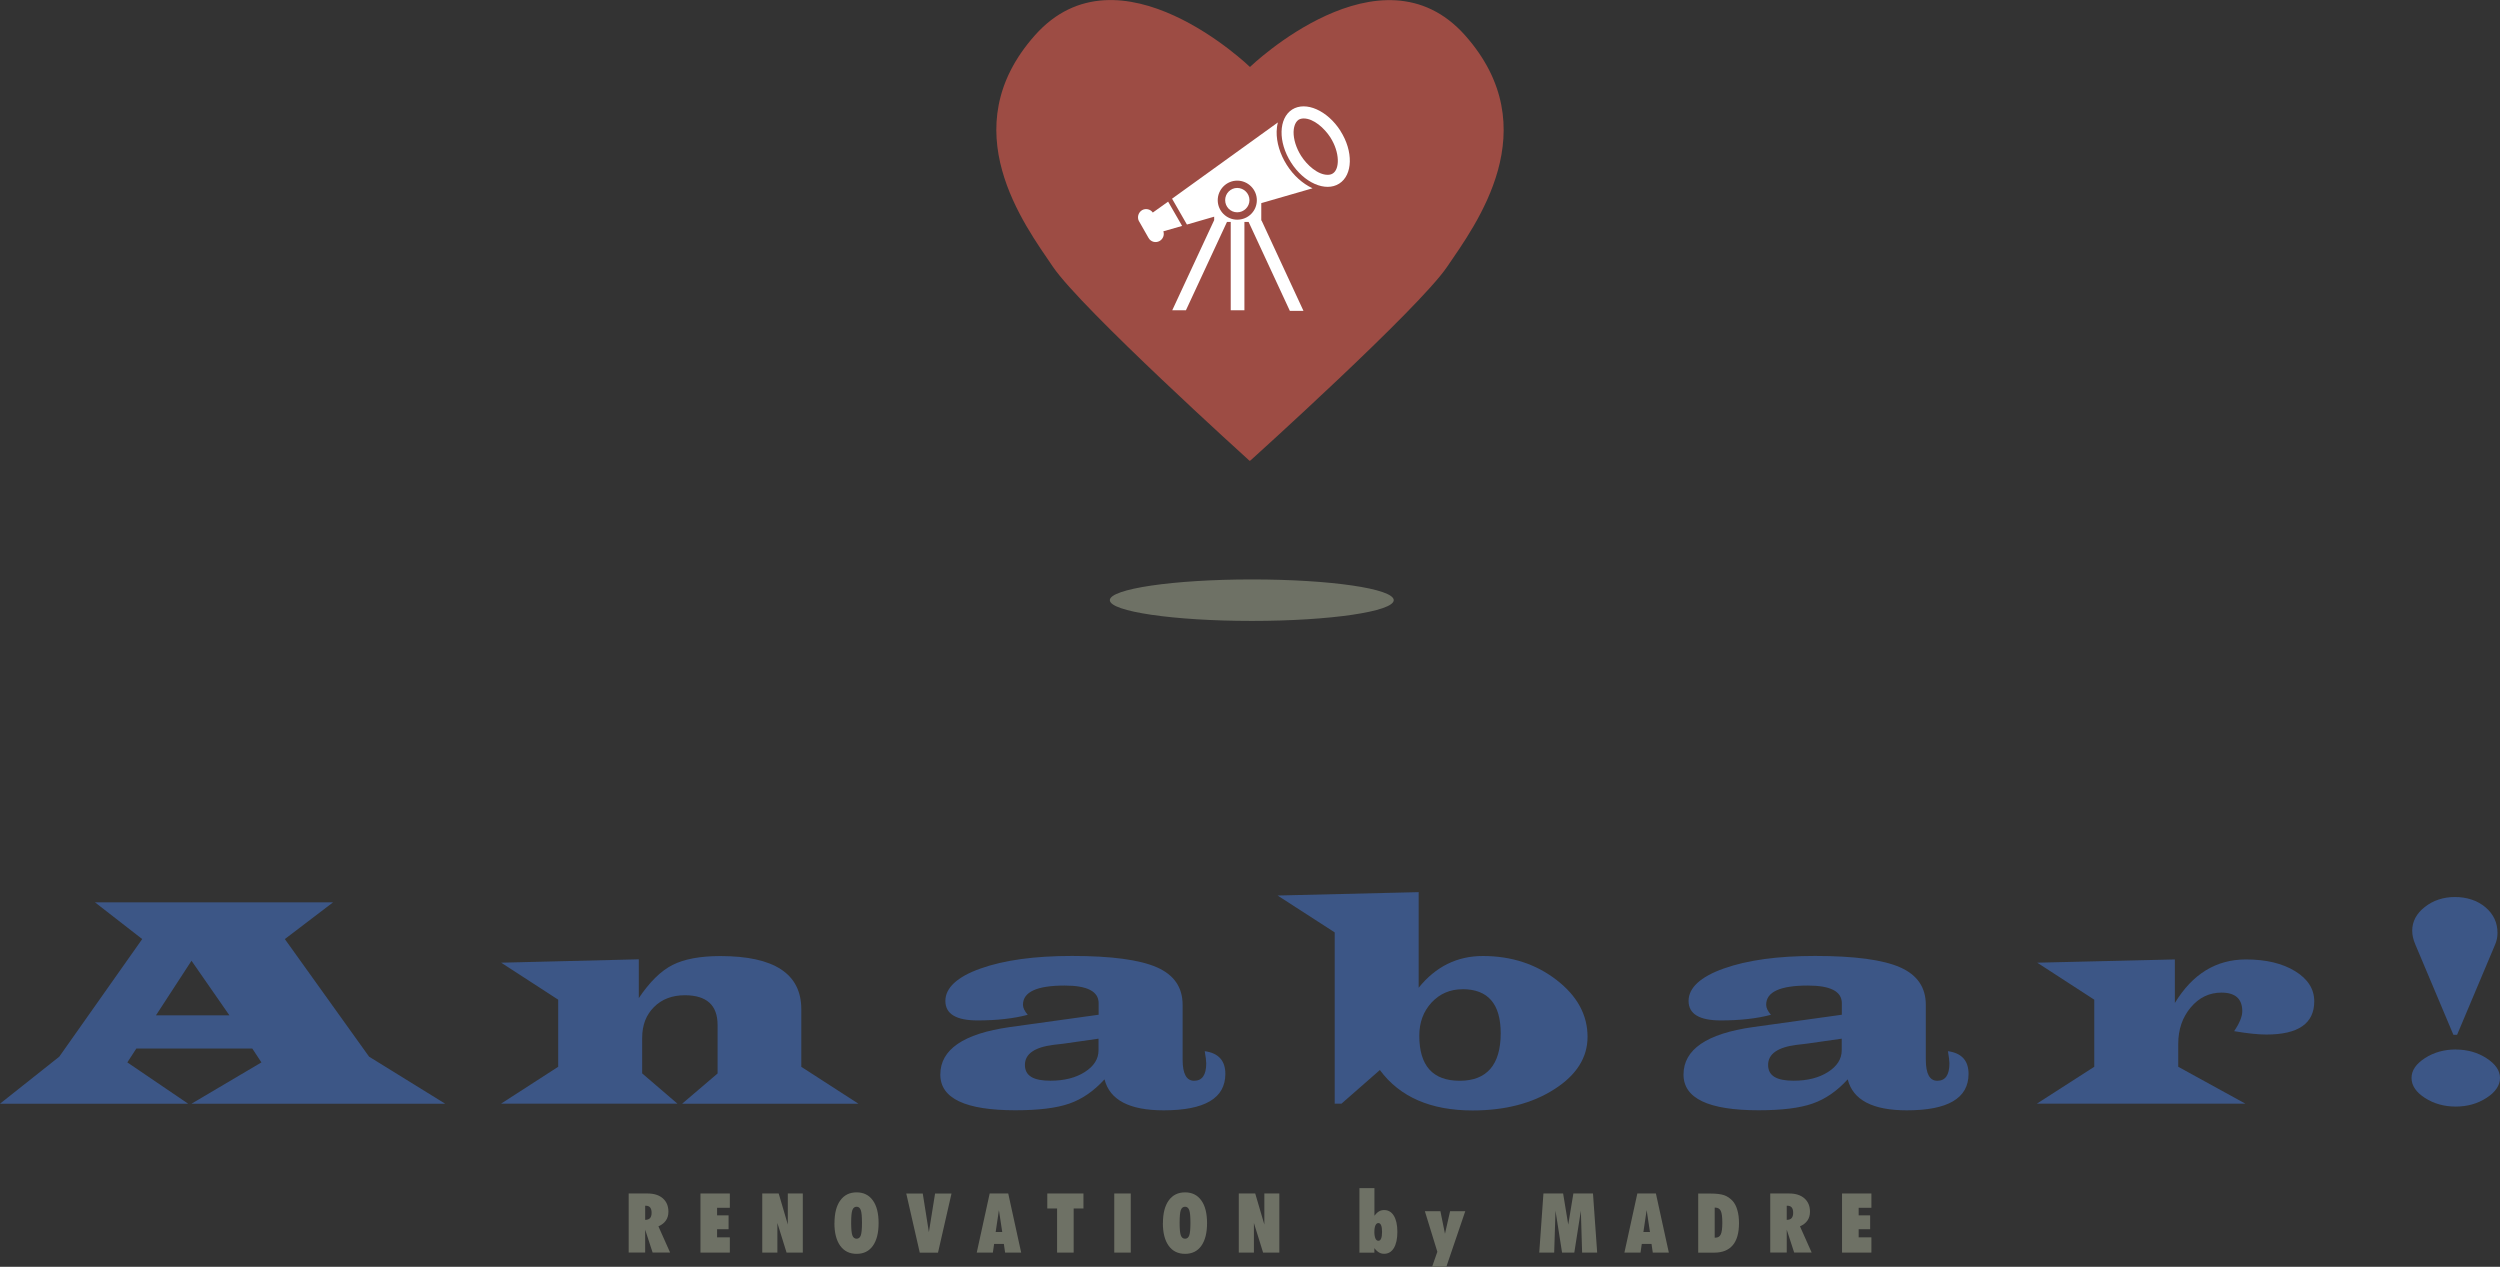<?xml version="1.0" encoding="UTF-8"?>
<svg id="_レイヤー_1" data-name="レイヤー_1" xmlns="http://www.w3.org/2000/svg" viewBox="0 0 400.13 202.75">
  <rect x="0" y="0" width="400.13" height="202.75" fill="#333333" stroke="none"/>
  <defs>
    <style>
      .cls-1 {
        fill: #9d4c44;
      }

      .cls-2 {
        fill: #6e7165;
      }

      .cls-3 {
        fill: #3c5686;
      }

      .cls-4 {
        fill: #fff;
      }
    </style>
  </defs>
  <path class="cls-1" d="M200.24,73.61s26.79-24.16,31.36-30.89c4.58-6.74,16.17-22.11,2.89-37.06-13.48-15.16-34.42,5.05-34.42,5.05h-.02s-20.94-20.23-34.41-5.06c-13.29,14.95-1.68,30.32,2.89,37.06,4.57,6.73,31.32,30.91,31.32,30.91l.18.15.2-.15Z"/>
  <path class="cls-2" d="M223.07,96.06c0,1.81-10.17,3.32-22.71,3.32s-22.73-1.51-22.73-3.32,10.17-3.32,22.73-3.32,22.71,1.48,22.71,3.32Z"/>
  <g>
    <path class="cls-4" d="M182.31,35.42l1.51,2.65c.35.64,1.15.86,1.78.5.55-.32.79-.96.6-1.55l3-.86-2.24-3.89-2.45,1.75c-.38-.54-1.12-.72-1.71-.39-.62.37-.84,1.16-.5,1.79Z"/>
    <path class="cls-4" d="M201.87,35.31v-2.8l8.23-2.38h-.04c-1.58-.75-3.01-2.01-4.1-3.72-1.09-1.72-1.67-3.62-1.63-5.37.02-.51.07-.96.19-1.41v-.03s-16.93,12.2-16.93,12.2l2.38,4.14,4.36-1.26v.55h0l-6.71,14.43h2.19l6.57-14.14h.6v14.14h2.19v-14.14h.67l6.6,14.23h2.18l-6.7-14.45h-.04ZM198.02,35.16c-1.71,0-3.12-1.4-3.12-3.12s1.41-3.13,3.12-3.13,3.14,1.4,3.14,3.13-1.39,3.12-3.14,3.12Z"/>
    <path class="cls-4" d="M199.98,32.03c0,1.07-.88,1.95-1.96,1.95s-1.93-.87-1.93-1.95.87-1.95,1.93-1.95,1.96.88,1.96,1.95Z"/>
    <path class="cls-4" d="M214.55,20.95c-2.09-3.27-5.55-4.8-7.74-3.42-2.18,1.41-2.27,5.18-.19,8.46,2.07,3.27,5.53,4.79,7.72,3.4,2.19-1.39,2.28-5.18.2-8.44ZM213.32,27.76c-.23.15-.5.22-.82.22-1.6,0-3.32-1.57-4.25-3.03-.79-1.25-1.23-2.65-1.21-3.85.01-.43.12-1.48.81-1.94.23-.13.49-.2.81-.2,1.6,0,3.32,1.57,4.26,3.02,1.56,2.46,1.5,5.09.4,5.78Z"/>
  </g>
  <g>
    <path class="cls-3" d="M53.31,144.42l-7.72,5.88,13.48,18.82,12.18,7.53H30.65l11.19-6.61-1.46-2.22h-18.56l-1.44,2.22,9.73,6.61H0l9.49-7.53,13.27-18.82-7.56-5.88h38.11ZM30.65,153.77l-5.69,8.74h11.76l-6.07-8.74Z"/>
    <path class="cls-3" d="M80.21,154.08l22.03-.54v6.21c1.73-2.58,3.53-4.35,5.39-5.3,1.87-.95,4.42-1.43,7.66-1.43,8.64,0,12.96,2.84,12.96,8.52v9.21l9.14,5.9h-28.21l5.67-4.84v-7.77c0-3.16-1.75-4.75-5.24-4.75-2.03,0-3.68.63-4.94,1.89-1.26,1.26-1.89,2.9-1.89,4.93v5.69l5.64,4.84h-28.22l9.14-5.9v-10.74l-9.14-5.93Z"/>
    <path class="cls-3" d="M192.81,168.24c2.2.3,3.31,1.51,3.31,3.64,0,3.89-3.29,5.83-9.87,5.83-5.48,0-8.63-1.65-9.47-4.96-1.7,1.87-3.58,3.17-5.63,3.88-2.05.72-4.93,1.07-8.63,1.07-8.01,0-12.02-1.9-12.02-5.71,0-4.01,3.7-6.55,11.1-7.6l2.88-.4,11.36-1.58v-1.84c0-1.89-1.81-2.83-5.43-2.83-4.45,0-6.68,1.02-6.68,3.07,0,.49.25,1.02.76,1.61-2.25.6-4.93.9-8.03.9-3.43,0-5.15-1.04-5.15-3.12s1.88-3.86,5.64-5.19c3.76-1.34,8.63-2.01,14.62-2.01,6.31,0,10.84.61,13.59,1.82,2.75,1.21,4.12,3.21,4.12,6v8.76c0,2.27.61,3.4,1.84,3.4,1.29,0,1.94-.93,1.94-2.79,0-.39-.08-1.04-.24-1.94ZM175.83,166.24l-5.6.8-1.63.19c-3.04.39-4.56,1.46-4.56,3.21s1.36,2.53,4.08,2.53c2.2,0,4.04-.46,5.5-1.39,1.46-.93,2.2-2.09,2.2-3.47v-1.87Z"/>
    <path class="cls-3" d="M227.06,142.79v15.3c2.72-3.38,6.15-5.08,10.27-5.08,4.55,0,8.48,1.28,11.79,3.83,3.31,2.55,4.97,5.59,4.97,9.11,0,3.32-1.77,6.12-5.31,8.38-3.54,2.27-7.9,3.4-13.08,3.4-6.72,0-11.67-2.16-14.85-6.47l-6.14,5.38h-1.09v-27.41l-9.14-5.9,22.57-.54ZM234.08,158.33c-1.98,0-3.63.71-4.95,2.12-1.31,1.42-1.97,3.19-1.97,5.31,0,4.82,2.16,7.22,6.47,7.22s6.56-2.53,6.56-7.6c0-4.71-2.04-7.06-6.12-7.06Z"/>
    <path class="cls-3" d="M311.76,168.24c2.2.3,3.31,1.51,3.31,3.64,0,3.89-3.29,5.83-9.87,5.83-5.48,0-8.63-1.65-9.47-4.96-1.7,1.87-3.58,3.17-5.63,3.88-2.05.72-4.93,1.07-8.63,1.07-8.01,0-12.02-1.9-12.02-5.71,0-4.01,3.7-6.55,11.1-7.6l2.88-.4,11.36-1.58v-1.84c0-1.89-1.81-2.83-5.43-2.83-4.45,0-6.68,1.02-6.68,3.07,0,.49.25,1.02.76,1.61-2.25.6-4.93.9-8.03.9-3.43,0-5.15-1.04-5.15-3.12s1.88-3.86,5.64-5.19c3.76-1.34,8.63-2.01,14.62-2.01,6.31,0,10.84.61,13.59,1.82,2.75,1.21,4.12,3.21,4.12,6v8.76c0,2.27.61,3.4,1.84,3.4,1.29,0,1.94-.93,1.94-2.79,0-.39-.08-1.04-.24-1.94ZM294.78,166.24l-5.6.8-1.63.19c-3.04.39-4.56,1.46-4.56,3.21s1.36,2.53,4.08,2.53c2.2,0,4.04-.46,5.5-1.39,1.46-.93,2.2-2.09,2.2-3.47v-1.87Z"/>
    <path class="cls-3" d="M326.06,154.08l22.03-.52v6.97c2.82-4.64,6.61-6.97,11.38-6.97,3.21,0,5.84.63,7.87,1.88,2.04,1.25,3.06,2.86,3.06,4.83,0,3.54-2.55,5.31-7.65,5.31-1.34,0-3.06-.18-5.17-.54.87-1.29,1.3-2.35,1.3-3.19,0-1.98-1.11-2.98-3.33-2.98-1.95,0-3.59.79-4.92,2.37-1.33,1.58-2,3.53-2,5.84v3.66l10.74,5.9h-33.36l9.18-5.9v-10.74l-9.14-5.93Z"/>
    <path class="cls-3" d="M393.05,167.98c1.84,0,3.48.46,4.92,1.39,1.44.93,2.16,1.98,2.16,3.16s-.72,2.26-2.16,3.19c-1.44.93-3.08,1.39-4.92,1.39s-3.5-.46-4.93-1.38-2.15-1.99-2.15-3.2.72-2.25,2.15-3.18c1.43-.92,3.08-1.38,4.93-1.38ZM393.26,165.62h-.59l-6.09-14.45c-.33-.77-.5-1.5-.5-2.2,0-1.48.67-2.75,2.02-3.81s2.96-1.59,4.83-1.59,3.57.54,4.86,1.63c1.29,1.09,1.94,2.46,1.94,4.11,0,.66-.13,1.28-.38,1.87l-6.09,14.45Z"/>
  </g>
  <g>
    <path class="cls-2" d="M100.62,200.48v-9.46h3.04c1.03,0,1.84.26,2.43.78.59.52.89,1.23.89,2.13,0,.55-.13,1.02-.4,1.41-.27.39-.66.7-1.2.94l1.87,4.19h-2.8l-1.19-3.66v3.66h-2.64ZM103.26,192.99v2.25c.36,0,.62-.1.78-.28.16-.18.25-.46.25-.85s-.08-.66-.23-.85c-.16-.19-.39-.28-.69-.28h-.1Z"/>
    <path class="cls-2" d="M112.11,200.48v-9.46h4.7v2.29h-2.04v1.21h1.84v2.22h-1.84v1.3h2.04v2.44h-4.7Z"/>
    <path class="cls-2" d="M122,200.48v-9.46h2.63l1.46,4.97v-4.97h2.4v9.46h-2.6l-1.47-4.74v4.74h-2.42Z"/>
    <path class="cls-2" d="M133.56,195.76c0-1.56.31-2.78.93-3.63.62-.86,1.49-1.29,2.61-1.29s1.99.43,2.6,1.29c.62.86.92,2.07.92,3.64s-.31,2.77-.92,3.63c-.61.86-1.48,1.28-2.6,1.28s-2-.43-2.62-1.29c-.62-.86-.93-2.07-.93-3.62ZM136.23,195.7c0,.98.06,1.66.19,2.02.13.36.36.54.68.54s.54-.18.67-.53c.13-.36.19-1.03.19-2.02s-.06-1.67-.19-2.03c-.13-.36-.35-.54-.67-.54s-.55.18-.68.54c-.13.36-.19,1.04-.19,2.02Z"/>
    <path class="cls-2" d="M145.05,191.03h2.64l.98,6.18.99-6.18h2.63l-2.16,9.46h-2.92l-2.16-9.46Z"/>
    <path class="cls-2" d="M156.33,200.48l2.07-9.46h2.97l2.07,9.46h-2.57l-.2-1.39h-1.56l-.2,1.39h-2.58ZM159.36,197.18h1.05l-.53-3.5-.52,3.5Z"/>
    <path class="cls-2" d="M171.84,200.48h-2.65v-7.06h-1.57v-2.4h5.79v2.4h-1.57v7.06Z"/>
    <path class="cls-2" d="M178.34,200.48v-9.46h2.64v9.46h-2.64Z"/>
    <path class="cls-2" d="M186.13,195.76c0-1.56.31-2.78.93-3.63.62-.86,1.49-1.29,2.61-1.29s1.99.43,2.6,1.29c.62.86.92,2.07.92,3.64s-.31,2.77-.92,3.63c-.61.86-1.48,1.28-2.6,1.28s-2-.43-2.62-1.29c-.62-.86-.93-2.07-.93-3.62ZM188.8,195.7c0,.98.06,1.66.19,2.02.13.36.36.54.68.54s.54-.18.67-.53c.13-.36.19-1.03.19-2.02s-.06-1.67-.19-2.03c-.13-.36-.35-.54-.67-.54s-.55.18-.68.54c-.13.36-.19,1.04-.19,2.02Z"/>
    <path class="cls-2" d="M198.27,200.48v-9.46h2.63l1.46,4.97v-4.97h2.4v9.46h-2.6l-1.47-4.74v4.74h-2.42Z"/>
    <path class="cls-2" d="M217.58,200.48v-10.32h2.4v4.42c.23-.31.47-.54.72-.69.25-.15.53-.22.83-.22.67,0,1.19.31,1.56.92.37.61.56,1.47.56,2.58s-.19,1.96-.56,2.58c-.37.61-.89.92-1.55.92-.31,0-.59-.07-.84-.22-.25-.15-.5-.38-.73-.69v.73h-2.4ZM219.97,197.17c0,.45.06.8.17,1.05s.27.37.47.37.34-.12.44-.36c.1-.24.15-.59.15-1.06s-.05-.81-.15-1.06c-.1-.24-.25-.36-.44-.36s-.36.12-.47.37c-.11.25-.17.6-.17,1.05Z"/>
    <path class="cls-2" d="M229.21,202.75l.84-2.4-2-6.5h2.49l.73,3.62.82-3.62h2.43l-3.03,8.9h-2.29Z"/>
    <path class="cls-2" d="M246.36,200.48l.67-9.46h3.15l.82,4.99.82-4.99h3.14l.67,9.46h-2.41l-.2-6.7-1.05,6.7h-1.96l-1.05-6.7-.21,6.7h-2.4Z"/>
    <path class="cls-2" d="M259.99,200.48l2.07-9.46h2.97l2.07,9.46h-2.57l-.2-1.39h-1.56l-.2,1.39h-2.58ZM263.03,197.18h1.05l-.53-3.5-.52,3.5Z"/>
    <path class="cls-2" d="M271.8,191.03h1.96c.95,0,1.68.09,2.18.26s.94.47,1.34.89c.35.38.61.87.78,1.48.18.6.27,1.31.27,2.11,0,1.56-.33,2.74-1,3.53-.67.79-1.66,1.19-2.98,1.19h-2.55v-9.46ZM274.44,193.29v4.8h.12c.4,0,.69-.17.85-.52.17-.34.25-.97.25-1.87s-.08-1.56-.25-1.9c-.17-.34-.46-.52-.87-.52h-.09Z"/>
    <path class="cls-2" d="M283.33,200.48v-9.46h3.04c1.03,0,1.84.26,2.43.78.59.52.89,1.23.89,2.13,0,.55-.13,1.02-.4,1.41-.27.39-.66.7-1.2.94l1.87,4.19h-2.8l-1.19-3.66v3.66h-2.64ZM285.97,192.99v2.25c.36,0,.62-.1.78-.28.16-.18.25-.46.25-.85s-.08-.66-.23-.85c-.16-.19-.39-.28-.69-.28h-.1Z"/>
    <path class="cls-2" d="M294.82,200.48v-9.46h4.7v2.29h-2.04v1.21h1.84v2.22h-1.84v1.3h2.04v2.44h-4.7Z"/>
  </g>
</svg>